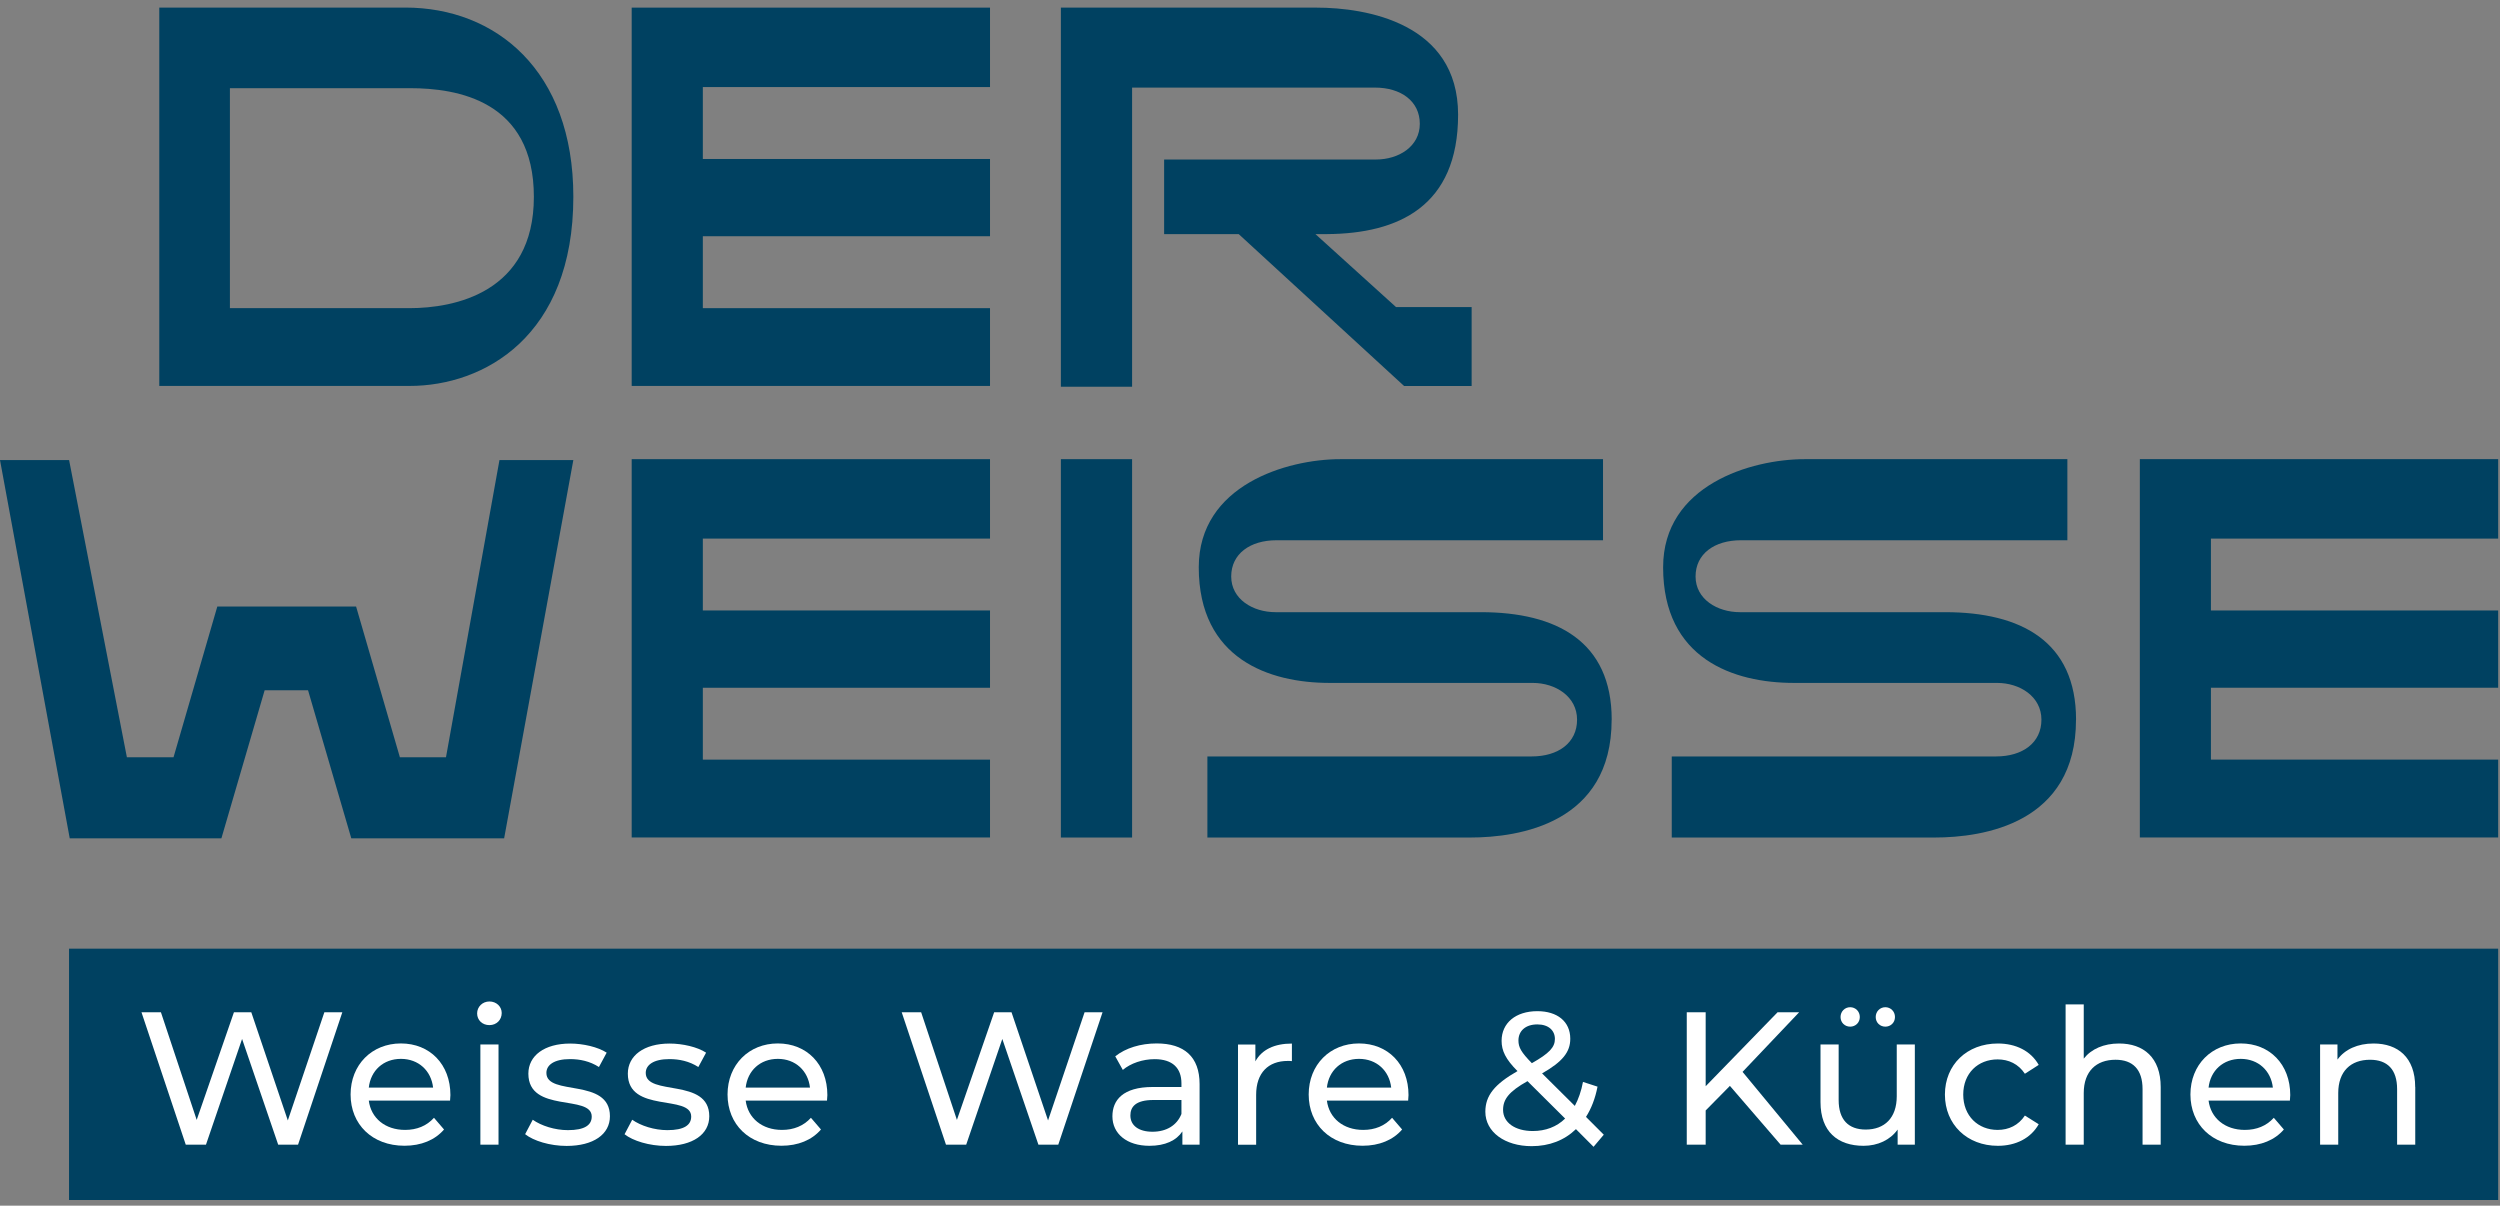 <svg width="423" height="204" viewBox="0 0 423 204" fill="none" xmlns="http://www.w3.org/2000/svg">
<rect x="0" y="0" width="423" height="204" fill="#808080" stroke="none"/>
<g clip-path="url(#clip0_944_22)">
<path d="M97.01 77.84L85.3 141.85H59.44L52.12 116.79H44.78L37.46 141.85H11.8L0 77.84H11.69L21.47 128.13H29.36L36.77 102.62H60.25L67.66 128.13H75.46L84.51 77.84H97.02H97.01Z" fill="#004161"/>
<path d="M167.51 91.13V77.69H106.88V141.7H167.51V128.53H118.92V116.37H167.51V103.29H118.92V91.13H167.51Z" fill="#004161"/>
<path d="M179.51 77.69H179.5V141.71H191.55V77.69H179.51Z" fill="#004161"/>
<path d="M272.69 121.77C272.69 139.33 257.05 141.71 248.73 141.71H204.29V127.99H259.16C263.64 127.99 266.84 125.7 266.84 121.77C266.84 117.84 263.18 115.55 259.34 115.55H224.96C214.81 115.55 202.83 111.53 202.83 95.98C202.83 82.08 217.74 77.69 226.79 77.69H271.23V91.41H216C211.52 91.41 208.32 93.7 208.32 97.54C208.32 101.38 211.98 103.58 215.82 103.58H250.57C263.37 103.58 272.7 108.52 272.7 121.78L272.69 121.77Z" fill="#004161"/>
<path d="M351.26 121.77C351.26 139.33 335.62 141.71 327.3 141.71H282.86V127.99H337.73C342.21 127.99 345.41 125.7 345.41 121.77C345.41 117.84 341.75 115.55 337.91 115.55H303.53C293.38 115.55 281.4 111.53 281.4 95.98C281.4 82.08 296.31 77.69 305.36 77.69H349.8V91.41H294.57C290.09 91.41 286.89 93.7 286.89 97.54C286.89 101.38 290.55 103.58 294.39 103.58H329.14C341.94 103.58 351.27 108.52 351.27 121.78L351.26 121.77Z" fill="#004161"/>
<path d="M422.69 91.13V77.69H362.06V141.7H422.69V128.53H374.09V116.37H422.69V103.29H374.09V91.13H422.69Z" fill="#004161"/>
<path d="M68.57 1.29H26.95V65.3H69.3C81.92 65.3 97.01 56.89 97.01 33.29C97.01 11.89 83.84 1.28 68.57 1.28V1.29ZM69.3 52.14H38.9V14.92H69.39C77.35 14.92 90.33 17.02 90.33 33.3C90.33 49.58 76.8 52.14 69.3 52.14Z" fill="#004161"/>
<path d="M167.51 14.73V1.29H106.88V65.3H167.51V52.14H118.92V39.97H167.51V26.9H118.92V14.73H167.51Z" fill="#004161"/>
<path d="M236.2 51.95L222.57 39.61H224.58C236.56 39.52 246.71 34.95 246.71 19.4C246.71 3.85 231.08 1.29 222.76 1.29H179.5V65.43H191.55V14.82H232.64C237.03 14.82 240.23 17.11 240.23 20.95C240.23 24.79 236.66 26.99 232.82 26.99H196.97V39.61H209.59L237.57 65.31H249V51.96H236.2V51.95Z" fill="#004161"/>
<path d="M11.68 160.52H422.69V203.04H11.68V160.52Z" fill="#004161"/>
<path d="M57.92 171.28L50.43 193.68H47.07L40.96 175.79L34.85 193.68H31.43L23.94 171.28H27.23L33.28 189.49L39.58 171.28H42.52L48.7 189.58L54.88 171.28H57.92Z" fill="white"/>
<path d="M76.16 186.22H62.4C62.78 189.2 65.18 191.18 68.54 191.18C70.52 191.18 72.19 190.51 73.43 189.13L75.13 191.11C73.59 192.9 71.26 193.86 68.44 193.86C62.97 193.86 59.32 190.24 59.32 185.19C59.32 180.14 62.94 176.55 67.83 176.55C72.72 176.55 76.21 180.07 76.21 185.29C76.21 185.55 76.18 185.93 76.15 186.22H76.16ZM62.4 184.02H73.28C72.96 181.17 70.82 179.16 67.84 179.16C64.86 179.16 62.72 181.14 62.4 184.02Z" fill="white"/>
<path d="M80.73 171.47C80.73 170.35 81.63 169.45 82.81 169.45C83.99 169.45 84.89 170.31 84.89 171.4C84.89 172.55 84.03 173.45 82.81 173.45C81.59 173.45 80.73 172.59 80.73 171.47ZM81.28 176.72H84.35V193.68H81.28V176.72Z" fill="white"/>
<path d="M88.86 191.89L90.14 189.46C91.58 190.48 93.88 191.22 96.09 191.22C98.94 191.22 100.12 190.36 100.12 188.92C100.12 185.11 89.4 188.41 89.4 181.66C89.4 178.62 92.12 176.57 96.47 176.57C98.68 176.57 101.17 177.15 102.65 178.11L101.34 180.54C99.8 179.55 98.11 179.2 96.45 179.2C93.76 179.2 92.45 180.19 92.45 181.54C92.45 185.54 103.2 182.28 103.2 188.87C103.2 191.94 100.39 193.89 95.87 193.89C93.05 193.89 90.27 193.03 88.86 191.91V191.89Z" fill="white"/>
<path d="M105.69 191.89L106.97 189.46C108.41 190.48 110.71 191.22 112.92 191.22C115.77 191.22 116.95 190.36 116.95 188.92C116.95 185.11 106.23 188.41 106.23 181.66C106.23 178.62 108.95 176.57 113.3 176.57C115.51 176.57 118 177.15 119.47 178.11L118.16 180.54C116.62 179.55 114.93 179.2 113.26 179.2C110.57 179.2 109.26 180.19 109.26 181.54C109.26 185.54 120.01 182.28 120.01 188.87C120.01 191.94 117.19 193.89 112.68 193.89C109.87 193.89 107.08 193.03 105.67 191.91L105.69 191.89Z" fill="white"/>
<path d="M139.93 186.22H126.17C126.55 189.2 128.95 191.18 132.31 191.18C134.29 191.18 135.96 190.51 137.21 189.13L138.91 191.11C137.37 192.9 135.04 193.86 132.22 193.86C126.75 193.86 123.1 190.24 123.1 185.19C123.1 180.14 126.72 176.55 131.61 176.55C136.5 176.55 139.99 180.07 139.99 185.29C139.99 185.55 139.96 185.93 139.93 186.22ZM126.17 184.02H137.05C136.73 181.17 134.59 179.16 131.61 179.16C128.63 179.16 126.49 181.14 126.17 184.02Z" fill="white"/>
<path d="M186.55 171.28L179.06 193.68H175.7L169.59 175.79L163.48 193.68H160.06L152.57 171.28H155.86L161.91 189.49L168.21 171.28H171.15L177.33 189.58L183.51 171.28H186.55Z" fill="white"/>
<path d="M202.97 183.44V193.68H200.06V191.44C199.03 192.98 197.15 193.87 194.49 193.87C190.65 193.87 188.22 191.82 188.22 188.88C188.22 186.16 189.98 183.92 195.03 183.92H199.9V183.31C199.9 180.72 198.4 179.21 195.36 179.21C193.34 179.21 191.3 179.91 189.98 181.03L188.7 178.73C190.46 177.32 192.99 176.55 195.71 176.55C200.35 176.55 202.97 178.79 202.97 183.43V183.44ZM199.9 188.49V186.12H195.16C192.12 186.12 191.26 187.3 191.26 188.74C191.26 190.44 192.67 191.49 195 191.49C197.33 191.49 199.13 190.43 199.9 188.48V188.49Z" fill="white"/>
<path d="M218.59 176.561V179.541C218.33 179.511 218.11 179.511 217.88 179.511C214.59 179.511 212.54 181.531 212.54 185.241V193.691H209.47V176.731H212.41V179.581C213.5 177.601 215.61 176.571 218.59 176.571V176.561Z" fill="white"/>
<path d="M238.27 186.22H224.51C224.89 189.2 227.29 191.18 230.65 191.18C232.63 191.18 234.3 190.51 235.54 189.13L237.24 191.11C235.7 192.9 233.37 193.86 230.55 193.86C225.08 193.86 221.43 190.24 221.43 185.19C221.43 180.14 225.05 176.55 229.94 176.55C234.83 176.55 238.32 180.07 238.32 185.29C238.32 185.55 238.29 185.93 238.26 186.22H238.27ZM224.51 184.02H235.39C235.07 181.17 232.93 179.16 229.95 179.16C226.97 179.16 224.83 181.14 224.51 184.02Z" fill="white"/>
<path d="M269.62 194.03L266.65 191.05C264.7 192.94 262.14 193.93 259.16 193.93C254.62 193.93 251.32 191.53 251.32 188.11C251.32 185.36 252.89 183.44 256.76 181.23C254.74 179.21 254.07 177.77 254.07 176.11C254.07 173.1 256.44 171.09 260.12 171.09C263.51 171.09 265.69 172.85 265.69 175.76C265.69 178.03 264.35 179.66 260.92 181.62L266.46 187.12C267.07 185.97 267.55 184.62 267.84 183.06L270.3 183.86C269.92 185.84 269.25 187.57 268.35 188.98L271.36 191.99L269.63 194.04L269.62 194.03ZM264.82 189.26L258.45 182.93C255.31 184.69 254.32 186 254.32 187.79C254.32 189.93 256.34 191.37 259.35 191.37C261.49 191.37 263.38 190.67 264.82 189.26ZM256.92 176.05C256.92 177.2 257.37 178.03 259.19 179.89C262.13 178.23 263.09 177.2 263.09 175.79C263.09 174.38 262.04 173.33 260.12 173.33C258.1 173.33 256.92 174.45 256.92 176.05Z" fill="white"/>
<path d="M292.7 183.73L288.6 187.89V193.68H285.4V171.28H288.6V183.79L300.76 171.28H304.41L294.84 181.36L305.02 193.68H301.28L292.7 183.73Z" fill="white"/>
<path d="M323.99 176.72V193.68H321.08V191.12C319.83 192.88 317.72 193.87 315.32 193.87C310.94 193.87 308.03 191.47 308.03 186.48V176.72H311.1V186.13C311.1 189.46 312.76 191.12 315.68 191.12C318.88 191.12 320.93 189.14 320.93 185.49V176.72H324H323.99ZM311.42 172.08C311.42 171.12 312.16 170.42 313.05 170.42C313.94 170.42 314.68 171.12 314.68 172.08C314.68 173.04 313.94 173.71 313.05 173.71C312.16 173.71 311.42 173.04 311.42 172.08ZM317.37 172.08C317.37 171.12 318.11 170.42 319 170.42C319.89 170.42 320.63 171.12 320.63 172.08C320.63 173.04 319.89 173.71 319 173.71C318.11 173.71 317.37 173.04 317.37 172.08Z" fill="white"/>
<path d="M329.08 185.201C329.08 180.141 332.82 176.561 338.04 176.561C341.08 176.561 343.61 177.811 344.95 180.181L342.61 181.681C341.52 180.021 339.86 179.251 338 179.251C334.67 179.251 332.18 181.591 332.18 185.201C332.18 188.811 334.68 191.181 338 191.181C339.86 191.181 341.52 190.411 342.61 188.751L344.95 190.221C343.61 192.591 341.08 193.871 338.04 193.871C332.82 193.871 329.08 190.251 329.08 185.201Z" fill="white"/>
<path d="M365.59 183.92V193.68H362.52V184.27C362.52 180.94 360.86 179.31 357.95 179.31C354.69 179.31 352.57 181.26 352.57 184.94V193.68H349.5V169.94H352.57V179.12C353.85 177.49 355.96 176.56 358.55 176.56C362.68 176.56 365.59 178.93 365.59 183.92Z" fill="white"/>
<path d="M387.45 186.22H373.69C374.07 189.2 376.47 191.18 379.83 191.18C381.81 191.18 383.48 190.51 384.73 189.13L386.43 191.11C384.89 192.9 382.56 193.86 379.74 193.86C374.27 193.86 370.62 190.24 370.62 185.19C370.62 180.14 374.24 176.55 379.13 176.55C384.02 176.55 387.51 180.07 387.51 185.29C387.51 185.55 387.48 185.93 387.45 186.22ZM373.69 184.02H384.57C384.25 181.17 382.11 179.16 379.13 179.16C376.15 179.16 374.01 181.14 373.69 184.02Z" fill="white"/>
<path d="M408.66 183.921V193.681H405.59V184.271C405.59 180.941 403.93 179.311 401.01 179.311C397.75 179.311 395.63 181.261 395.63 184.941V193.681H392.56V176.721H395.5V179.281C396.75 177.551 398.92 176.561 401.61 176.561C405.74 176.561 408.65 178.931 408.65 183.921H408.66Z" fill="white"/>
</g>
<defs>
<clipPath id="clip0_944_22">
<rect width="422.69" height="203.04" fill="white"/>
</clipPath>
</defs>
</svg>
